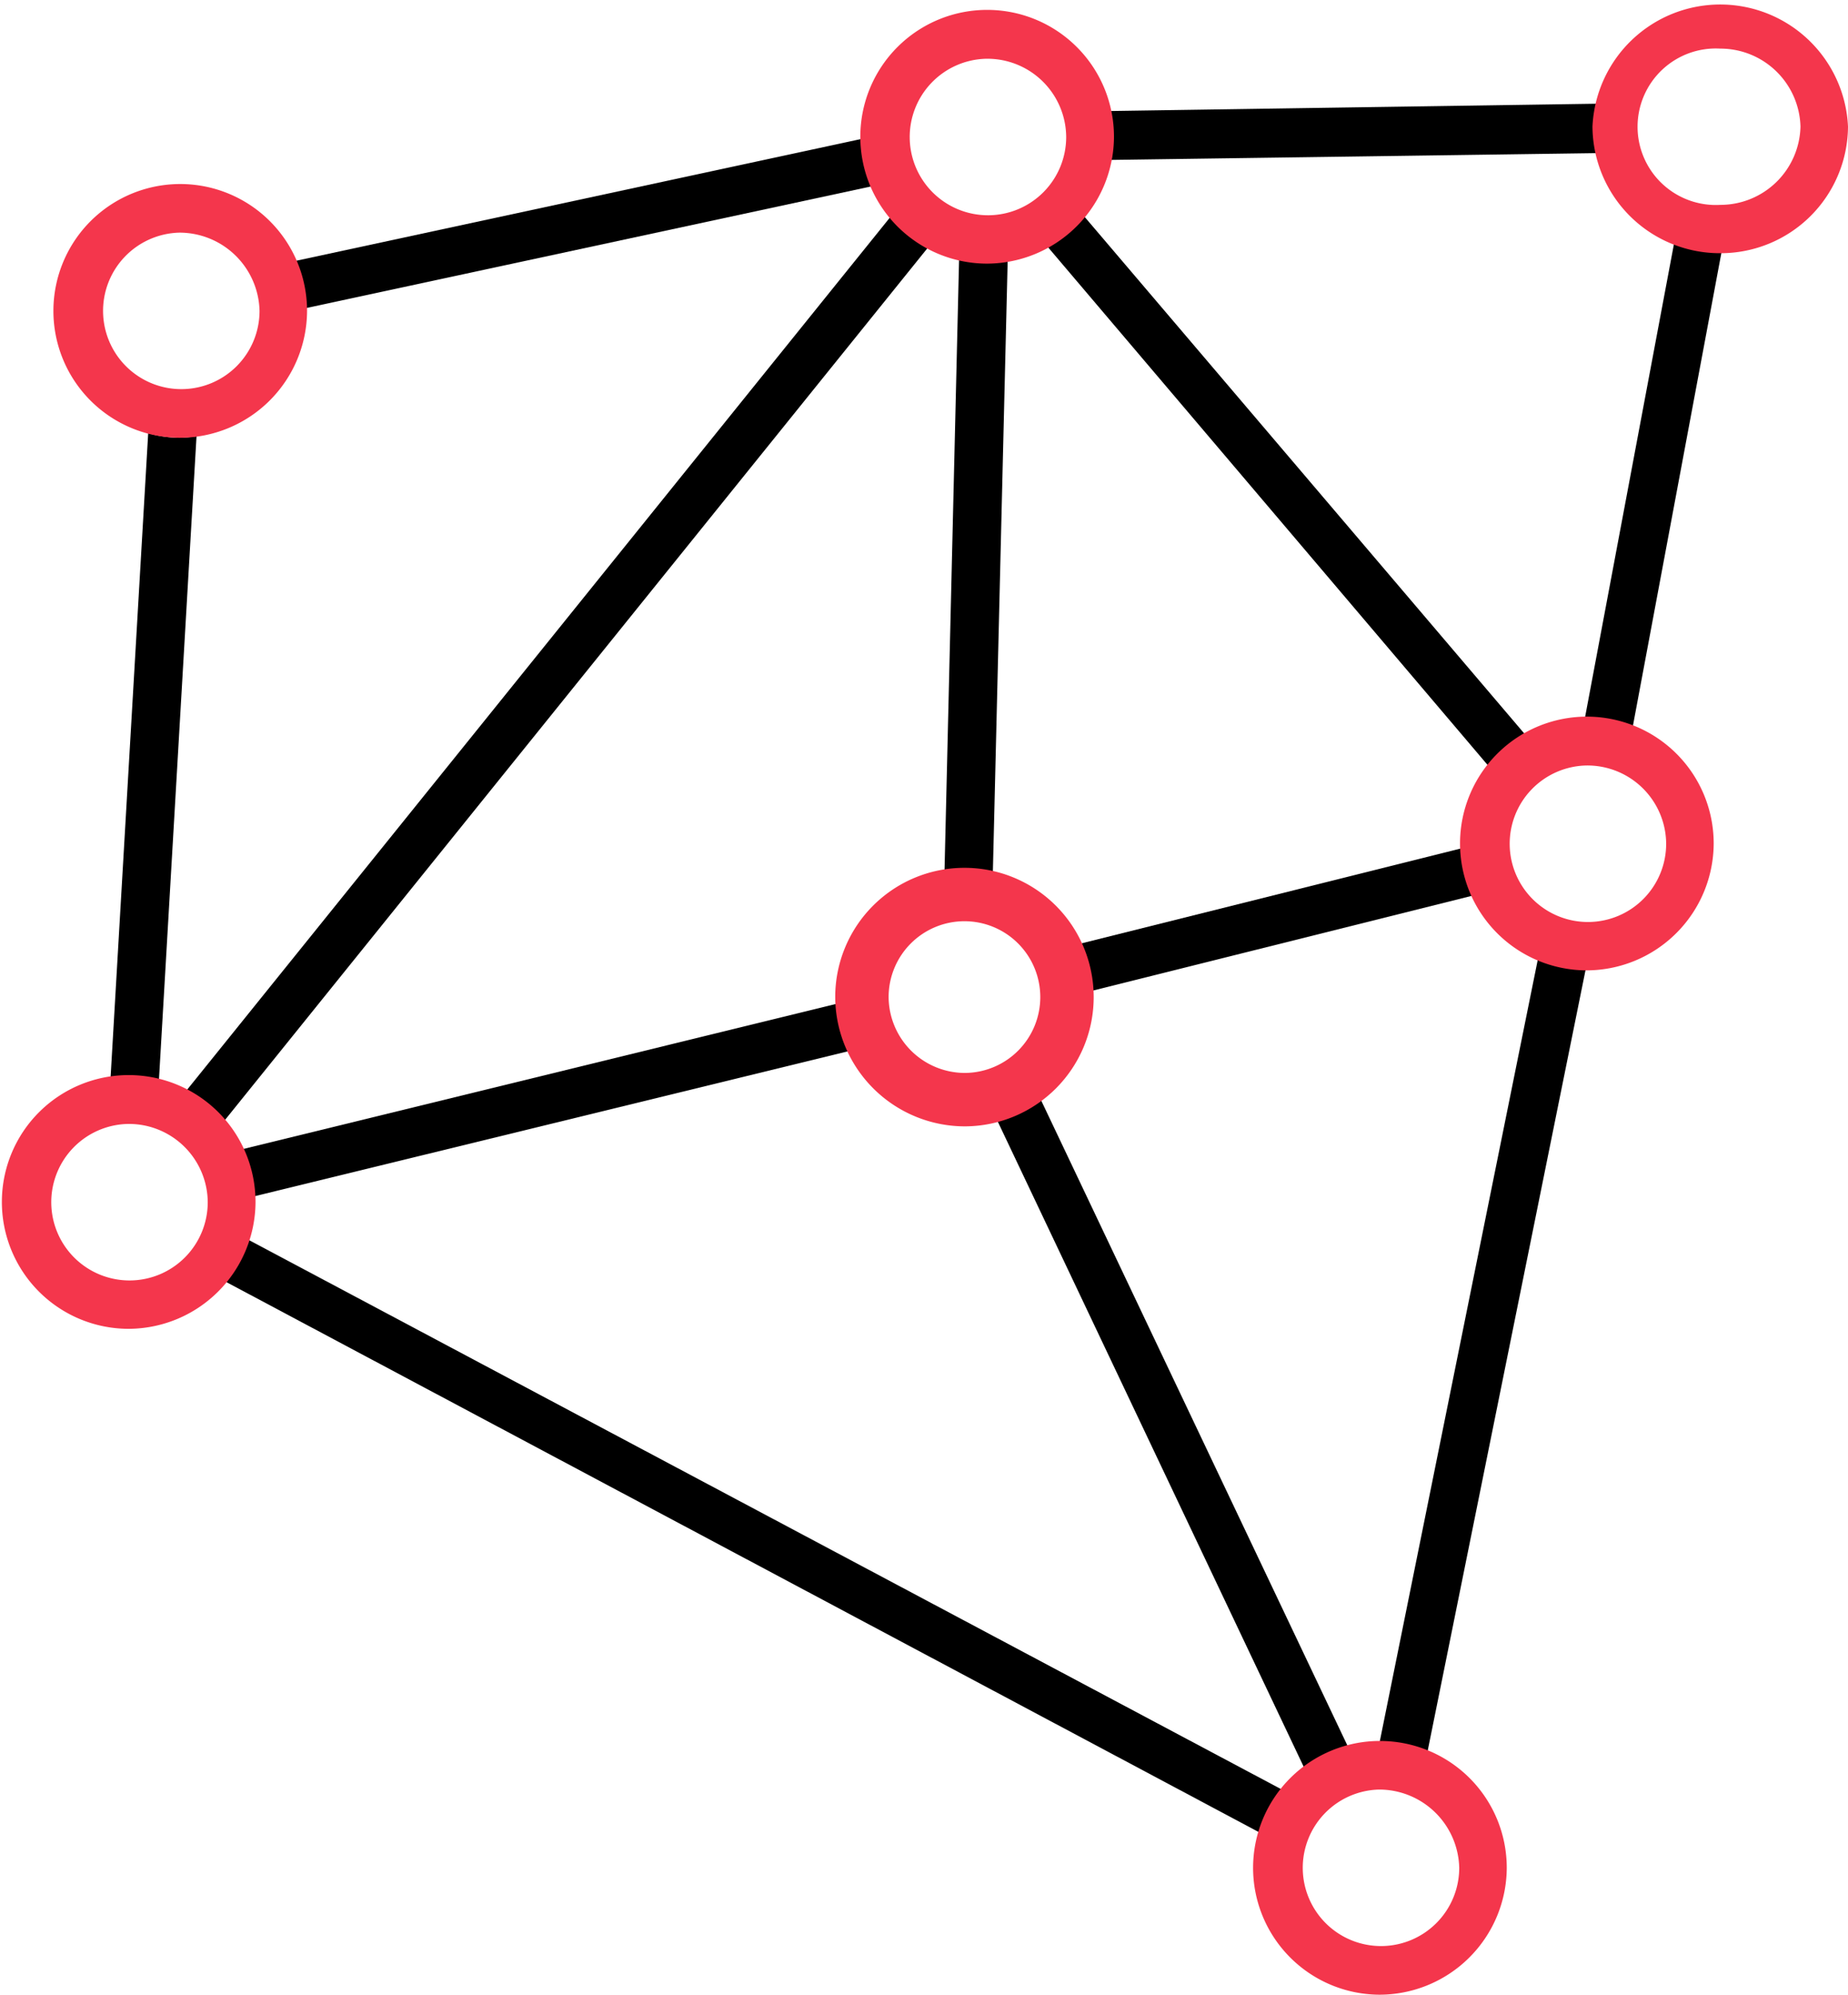 <svg xmlns="http://www.w3.org/2000/svg" viewBox="0 0 69.21 74.68"><defs><style>.cls-1{fill:#f4364c;}.cls-2{fill:none;stroke:#f4364c;stroke-linecap:round;stroke-linejoin:round;stroke-width:2px;}</style></defs><g id="Layer_2" data-name="Layer 2"><g id="Layer_1-2" data-name="Layer 1"><path d="M7.65,47.56,47.91,69a3.81,3.81,0,0,1,.87-1.59L8.52,46A3.81,3.81,0,0,1,7.65,47.56Z"/><path d="M6.72,16.39a4.47,4.47,0,0,1-1.17-.17l-1.46,25a4,4,0,0,1,.69-.07,4,4,0,0,1,1.12.18l1.46-25A4.48,4.48,0,0,1,6.72,16.39Z"/><path d="M59.4,35.42a3.82,3.82,0,0,1-1.63-.37L51.49,66.11l.16,0a3.89,3.89,0,0,1,1.63.37l6.27-31Z"/><path d="M64.43,8.57a3.91,3.91,0,0,1-1.57-.33L59.19,27.77l.21,0a4,4,0,0,1,1.58.34L64.64,8.55Z"/><path d="M33.46,6.8a3.77,3.77,0,0,1-.4-1.67s0-.07,0-.1l-22,4.74a4.53,4.53,0,0,1,.38,1.77Z"/><path d="M40.67,4.17a3.71,3.71,0,0,1,.14,1A3.48,3.48,0,0,1,40.7,6l20-.28a3.71,3.71,0,0,1-.14-1,3.41,3.41,0,0,1,.11-.85Z"/><path d="M33.88,7.46,6.41,41.54a3.76,3.76,0,0,1,1.42,1.13L35.3,8.59A3.92,3.92,0,0,1,33.88,7.46Z"/><path d="M38.65,8.55,56.29,29.32a3.91,3.91,0,0,1,1.39-1.16L40,7.39A3.81,3.81,0,0,1,38.65,8.55Z"/><path d="M36.16,33.5a4.08,4.08,0,0,1,1,.14l.6-24.77a3.68,3.68,0,0,1-.82.09,4.09,4.09,0,0,1-1-.14l-.59,24.77A3.62,3.62,0,0,1,36.16,33.5Z"/><path d="M40,37.32l16-4a3.63,3.63,0,0,1-.46-1.76l-16,4A3.75,3.75,0,0,1,40,37.32Z"/><path d="M32.28,37.35,8.2,43.24A3.74,3.74,0,0,1,8.66,45l24.08-5.88A3.75,3.75,0,0,1,32.28,37.35Z"/><path d="M36.94,41.09,49.23,67a3.86,3.86,0,0,1,1.64-.79L38.57,40.31A3.86,3.86,0,0,1,36.94,41.09Z"/><path class="cls-1" d="M6.72,16.39a4.75,4.75,0,1,1,4.78-4.75A4.77,4.77,0,0,1,6.72,16.39Zm0-7.68a2.93,2.93,0,1,0,3,2.93A3,3,0,0,0,6.72,8.71Z"/><path class="cls-1" d="M4.78,49.75A4.75,4.75,0,1,1,9.57,45,4.77,4.77,0,0,1,4.78,49.75Zm0-7.67a2.93,2.93,0,1,0,3,2.93A2.95,2.95,0,0,0,4.78,42.08Z"/><path class="cls-1" d="M51.65,74.68a4.75,4.75,0,1,1,4.78-4.75A4.77,4.77,0,0,1,51.65,74.68Zm0-7.68a2.93,2.93,0,1,0,3,2.93A3,3,0,0,0,51.65,67Z"/><path class="cls-1" d="M59.4,36.33a4.75,4.75,0,1,1,4.78-4.74A4.77,4.77,0,0,1,59.4,36.33Zm0-7.67a2.93,2.93,0,1,0,3,2.93A2.95,2.95,0,0,0,59.4,28.66Z"/><path class="cls-1" d="M64.43,9.48a4.77,4.77,0,0,1-4.79-4.74,4.79,4.79,0,0,1,9.57,0A4.77,4.77,0,0,1,64.43,9.48Zm0-7.66a2.93,2.93,0,1,0,0,5.85,3,3,0,0,0,3-2.93A3,3,0,0,0,64.43,1.82Z"/><path class="cls-1" d="M36.93,9.87a4.75,4.75,0,1,1,4.79-4.75A4.77,4.77,0,0,1,36.93,9.87Zm0-7.67a2.93,2.93,0,1,0,3,2.92A2.95,2.95,0,0,0,36.93,2.2Z"/><path class="cls-2" d="M36.16,41.17a3.84,3.84,0,1,0-3.88-3.84A3.86,3.86,0,0,0,36.16,41.17Z"/></g></g></svg>